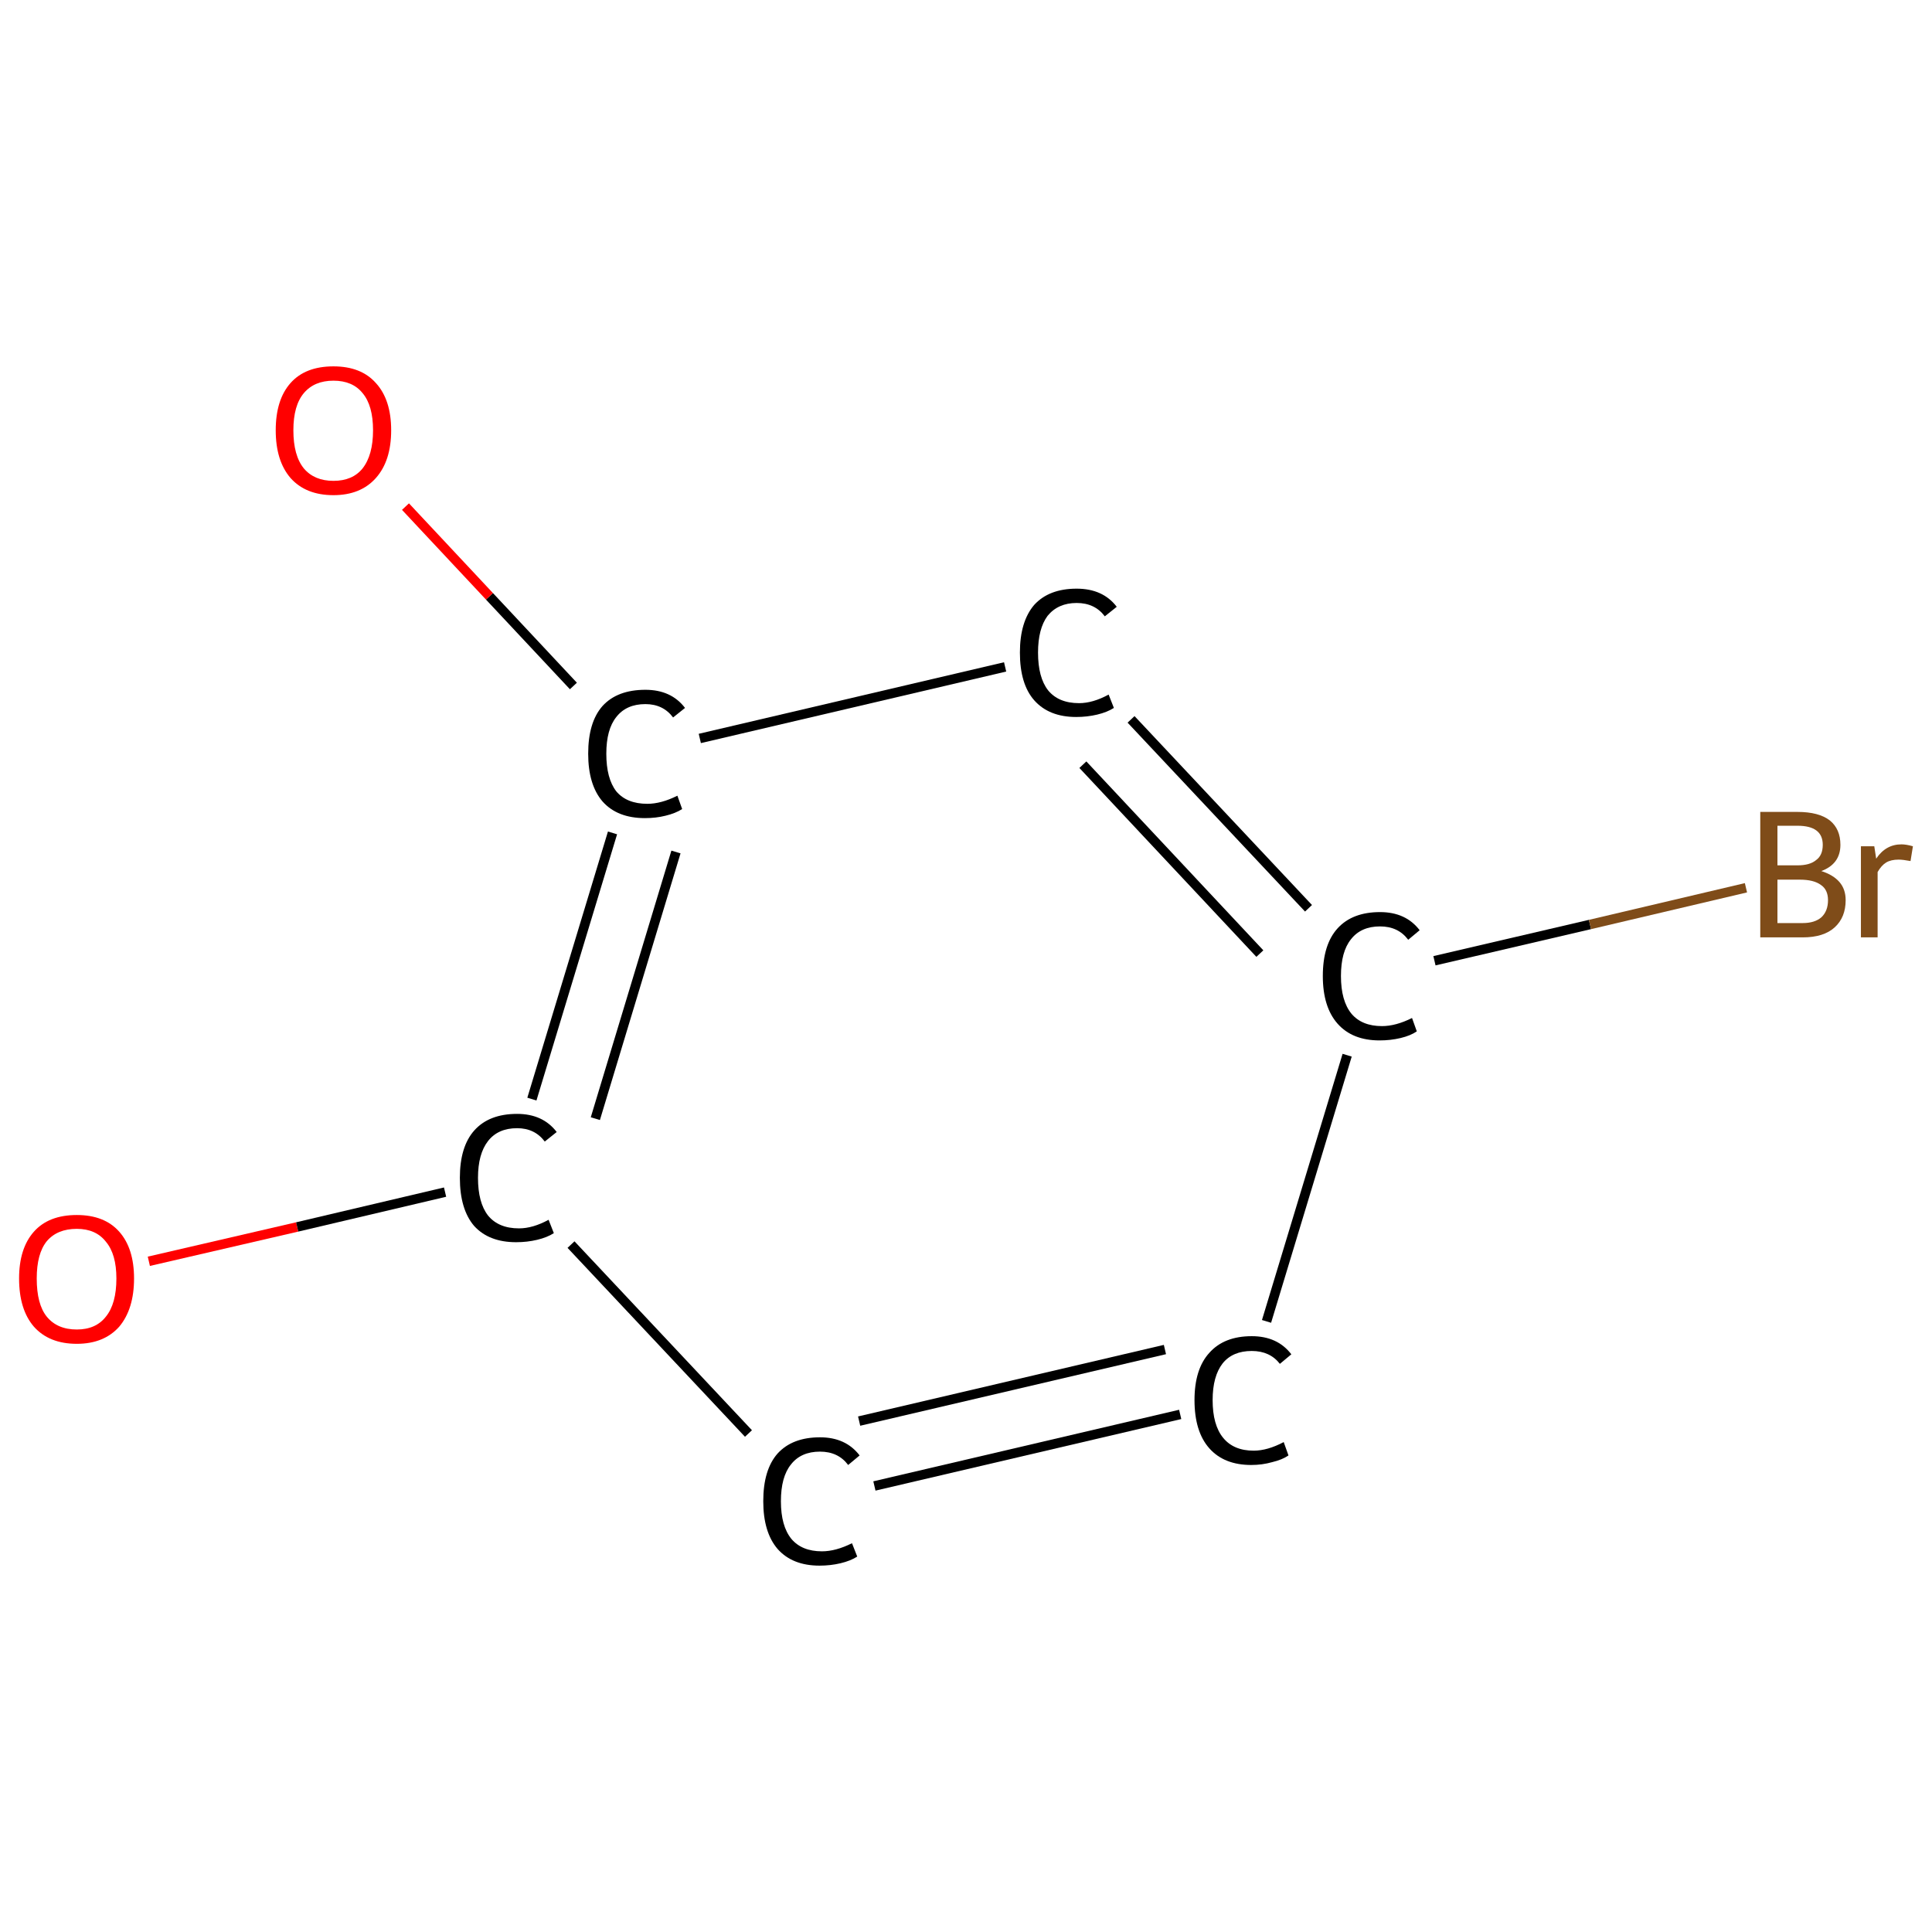 <?xml version='1.0' encoding='iso-8859-1'?>
<svg version='1.1' baseProfile='full'
              xmlns='http://www.w3.org/2000/svg'
                      xmlns:rdkit='http://www.rdkit.org/xml'
                      xmlns:xlink='http://www.w3.org/1999/xlink'
                  xml:space='preserve'
width='405px' height='405px' viewBox='0 0 405 405'>
<!-- END OF HEADER -->
<rect style='opacity:1.0;fill:#FFFFFF;stroke:none' width='405.0' height='405.0' x='0.0' y='0.0'> </rect>
<path class='bond-0 atom-0 atom-1' d='M 31.2,264.4 L 62.3,257.2' style='fill:none;fill-rule:evenodd;stroke:#FF0000;stroke-width:2.0px;stroke-linecap:butt;stroke-linejoin:miter;stroke-opacity:1' />
<path class='bond-0 atom-0 atom-1' d='M 62.3,257.2 L 93.3,249.9' style='fill:none;fill-rule:evenodd;stroke:#000000;stroke-width:2.0px;stroke-linecap:butt;stroke-linejoin:miter;stroke-opacity:1' />
<path class='bond-1 atom-1 atom-2' d='M 111.5,230.4 L 128.4,174.6' style='fill:none;fill-rule:evenodd;stroke:#000000;stroke-width:2.0px;stroke-linecap:butt;stroke-linejoin:miter;stroke-opacity:1' />
<path class='bond-1 atom-1 atom-2' d='M 124.8,234.5 L 141.7,178.6' style='fill:none;fill-rule:evenodd;stroke:#000000;stroke-width:2.0px;stroke-linecap:butt;stroke-linejoin:miter;stroke-opacity:1' />
<path class='bond-2 atom-2 atom-3' d='M 120.2,143.8 L 102.6,125.0' style='fill:none;fill-rule:evenodd;stroke:#000000;stroke-width:2.0px;stroke-linecap:butt;stroke-linejoin:miter;stroke-opacity:1' />
<path class='bond-2 atom-2 atom-3' d='M 102.6,125.0 L 85.0,106.2' style='fill:none;fill-rule:evenodd;stroke:#FF0000;stroke-width:2.0px;stroke-linecap:butt;stroke-linejoin:miter;stroke-opacity:1' />
<path class='bond-3 atom-2 atom-4' d='M 146.7,154.8 L 210.7,139.8' style='fill:none;fill-rule:evenodd;stroke:#000000;stroke-width:2.0px;stroke-linecap:butt;stroke-linejoin:miter;stroke-opacity:1' />
<path class='bond-4 atom-4 atom-5' d='M 237.1,150.8 L 274.3,190.4' style='fill:none;fill-rule:evenodd;stroke:#000000;stroke-width:2.0px;stroke-linecap:butt;stroke-linejoin:miter;stroke-opacity:1' />
<path class='bond-4 atom-4 atom-5' d='M 227.0,160.3 L 264.1,199.9' style='fill:none;fill-rule:evenodd;stroke:#000000;stroke-width:2.0px;stroke-linecap:butt;stroke-linejoin:miter;stroke-opacity:1' />
<path class='bond-5 atom-5 atom-6' d='M 300.7,201.4 L 333.3,193.8' style='fill:none;fill-rule:evenodd;stroke:#000000;stroke-width:2.0px;stroke-linecap:butt;stroke-linejoin:miter;stroke-opacity:1' />
<path class='bond-5 atom-5 atom-6' d='M 333.3,193.8 L 366.0,186.1' style='fill:none;fill-rule:evenodd;stroke:#7F4C19;stroke-width:2.0px;stroke-linecap:butt;stroke-linejoin:miter;stroke-opacity:1' />
<path class='bond-6 atom-5 atom-7' d='M 282.4,221.2 L 265.5,277.0' style='fill:none;fill-rule:evenodd;stroke:#000000;stroke-width:2.0px;stroke-linecap:butt;stroke-linejoin:miter;stroke-opacity:1' />
<path class='bond-7 atom-7 atom-8' d='M 247.4,296.5 L 183.3,311.5' style='fill:none;fill-rule:evenodd;stroke:#000000;stroke-width:2.0px;stroke-linecap:butt;stroke-linejoin:miter;stroke-opacity:1' />
<path class='bond-7 atom-7 atom-8' d='M 244.2,282.9 L 180.1,297.9' style='fill:none;fill-rule:evenodd;stroke:#000000;stroke-width:2.0px;stroke-linecap:butt;stroke-linejoin:miter;stroke-opacity:1' />
<path class='bond-8 atom-8 atom-1' d='M 156.9,300.5 L 119.7,260.9' style='fill:none;fill-rule:evenodd;stroke:#000000;stroke-width:2.0px;stroke-linecap:butt;stroke-linejoin:miter;stroke-opacity:1' />
<path class='atom-0' d='M 4.0 268.0
Q 4.0 261.7, 7.1 258.2
Q 10.2 254.7, 16.1 254.7
Q 21.9 254.7, 25.0 258.2
Q 28.1 261.7, 28.1 268.0
Q 28.1 274.4, 25.0 278.1
Q 21.8 281.7, 16.1 281.7
Q 10.3 281.7, 7.1 278.1
Q 4.0 274.5, 4.0 268.0
M 16.1 278.7
Q 20.1 278.7, 22.2 276.0
Q 24.4 273.3, 24.4 268.0
Q 24.4 262.9, 22.2 260.3
Q 20.1 257.6, 16.1 257.6
Q 12.0 257.6, 9.8 260.2
Q 7.7 262.8, 7.7 268.0
Q 7.7 273.4, 9.8 276.0
Q 12.0 278.7, 16.1 278.7
' fill='#FF0000'/>
<path class='atom-1' d='M 96.4 246.9
Q 96.4 240.4, 99.4 237.0
Q 102.5 233.5, 108.4 233.5
Q 113.8 233.5, 116.7 237.3
L 114.2 239.3
Q 112.1 236.5, 108.4 236.5
Q 104.4 236.5, 102.3 239.2
Q 100.2 241.9, 100.2 246.9
Q 100.2 252.1, 102.3 254.8
Q 104.5 257.5, 108.8 257.5
Q 111.7 257.5, 115.0 255.7
L 116.1 258.5
Q 114.7 259.4, 112.6 259.9
Q 110.5 260.4, 108.2 260.4
Q 102.5 260.4, 99.4 257.0
Q 96.4 253.5, 96.4 246.9
' fill='#000000'/>
<path class='atom-2' d='M 123.3 158.0
Q 123.3 151.4, 126.3 148.0
Q 129.4 144.6, 135.3 144.6
Q 140.7 144.6, 143.6 148.4
L 141.1 150.4
Q 139.0 147.6, 135.3 147.6
Q 131.3 147.6, 129.2 150.3
Q 127.1 152.9, 127.1 158.0
Q 127.1 163.2, 129.2 165.9
Q 131.4 168.5, 135.7 168.5
Q 138.6 168.5, 142.0 166.8
L 143.0 169.6
Q 141.6 170.5, 139.5 171.0
Q 137.5 171.5, 135.2 171.5
Q 129.4 171.5, 126.3 168.0
Q 123.3 164.5, 123.3 158.0
' fill='#000000'/>
<path class='atom-3' d='M 57.8 90.2
Q 57.8 83.8, 60.9 80.3
Q 64.0 76.8, 69.9 76.8
Q 75.7 76.8, 78.8 80.3
Q 82.0 83.8, 82.0 90.2
Q 82.0 96.6, 78.8 100.2
Q 75.6 103.8, 69.9 103.8
Q 64.1 103.8, 60.9 100.2
Q 57.8 96.6, 57.8 90.2
M 69.9 100.8
Q 73.9 100.8, 76.0 98.2
Q 78.2 95.4, 78.2 90.2
Q 78.2 85.0, 76.0 82.4
Q 73.9 79.8, 69.9 79.8
Q 65.9 79.8, 63.7 82.4
Q 61.5 85.0, 61.5 90.2
Q 61.5 95.5, 63.7 98.2
Q 65.9 100.8, 69.9 100.8
' fill='#FF0000'/>
<path class='atom-4' d='M 213.8 136.8
Q 213.8 130.3, 216.8 126.8
Q 219.9 123.4, 225.7 123.4
Q 231.2 123.4, 234.1 127.2
L 231.6 129.2
Q 229.5 126.4, 225.7 126.4
Q 221.8 126.4, 219.6 129.1
Q 217.6 131.8, 217.6 136.8
Q 217.6 142.0, 219.7 144.7
Q 221.9 147.4, 226.2 147.4
Q 229.1 147.4, 232.4 145.6
L 233.5 148.4
Q 232.1 149.3, 230.0 149.8
Q 227.9 150.3, 225.6 150.3
Q 219.9 150.3, 216.8 146.8
Q 213.8 143.4, 213.8 136.8
' fill='#000000'/>
<path class='atom-5' d='M 277.3 204.6
Q 277.3 198.0, 280.4 194.6
Q 283.5 191.2, 289.3 191.2
Q 294.7 191.2, 297.6 195.0
L 295.2 197.0
Q 293.1 194.2, 289.3 194.2
Q 285.3 194.2, 283.2 196.9
Q 281.1 199.5, 281.1 204.6
Q 281.1 209.8, 283.3 212.5
Q 285.5 215.1, 289.7 215.1
Q 292.6 215.1, 296.0 213.4
L 297.0 216.2
Q 295.7 217.1, 293.6 217.6
Q 291.5 218.1, 289.2 218.1
Q 283.5 218.1, 280.4 214.6
Q 277.3 211.1, 277.3 204.6
' fill='#000000'/>
<path class='atom-6' d='M 381.8 182.6
Q 384.3 183.4, 385.6 184.9
Q 386.9 186.4, 386.9 188.7
Q 386.9 192.3, 384.6 194.4
Q 382.3 196.5, 377.9 196.5
L 369.0 196.5
L 369.0 170.2
L 376.8 170.2
Q 381.3 170.2, 383.6 172.0
Q 385.8 173.8, 385.8 177.1
Q 385.8 181.1, 381.8 182.6
M 372.6 173.1
L 372.6 181.4
L 376.8 181.4
Q 379.4 181.4, 380.7 180.3
Q 382.1 179.3, 382.1 177.1
Q 382.1 173.1, 376.8 173.1
L 372.6 173.1
M 377.9 193.5
Q 380.4 193.5, 381.8 192.3
Q 383.2 191.0, 383.2 188.7
Q 383.2 186.5, 381.7 185.5
Q 380.2 184.4, 377.3 184.4
L 372.6 184.4
L 372.6 193.5
L 377.9 193.5
' fill='#7F4C19'/>
<path class='atom-6' d='M 392.9 177.4
L 393.3 180.0
Q 395.3 177.0, 398.6 177.0
Q 399.6 177.0, 401.0 177.4
L 400.5 180.5
Q 398.9 180.2, 398.0 180.2
Q 396.4 180.2, 395.4 180.8
Q 394.4 181.4, 393.6 182.8
L 393.6 196.5
L 390.1 196.5
L 390.1 177.4
L 392.9 177.4
' fill='#7F4C19'/>
<path class='atom-7' d='M 250.4 293.5
Q 250.4 287.0, 253.5 283.6
Q 256.6 280.1, 262.4 280.1
Q 267.8 280.1, 270.7 283.9
L 268.3 285.9
Q 266.2 283.2, 262.4 283.2
Q 258.4 283.2, 256.3 285.8
Q 254.2 288.5, 254.2 293.5
Q 254.2 298.7, 256.4 301.4
Q 258.6 304.1, 262.8 304.1
Q 265.7 304.1, 269.1 302.3
L 270.1 305.1
Q 268.8 306.0, 266.7 306.5
Q 264.6 307.1, 262.3 307.1
Q 256.6 307.1, 253.5 303.6
Q 250.4 300.1, 250.4 293.5
' fill='#000000'/>
<path class='atom-8' d='M 160.0 314.7
Q 160.0 308.1, 163.0 304.7
Q 166.1 301.3, 171.9 301.3
Q 177.3 301.3, 180.2 305.1
L 177.8 307.1
Q 175.7 304.3, 171.9 304.3
Q 167.9 304.3, 165.8 307.0
Q 163.7 309.6, 163.7 314.7
Q 163.7 319.9, 165.9 322.6
Q 168.1 325.2, 172.3 325.2
Q 175.2 325.2, 178.6 323.5
L 179.7 326.3
Q 178.3 327.2, 176.2 327.7
Q 174.1 328.2, 171.8 328.2
Q 166.1 328.2, 163.0 324.7
Q 160.0 321.2, 160.0 314.7
' fill='#000000'/>
</svg>
